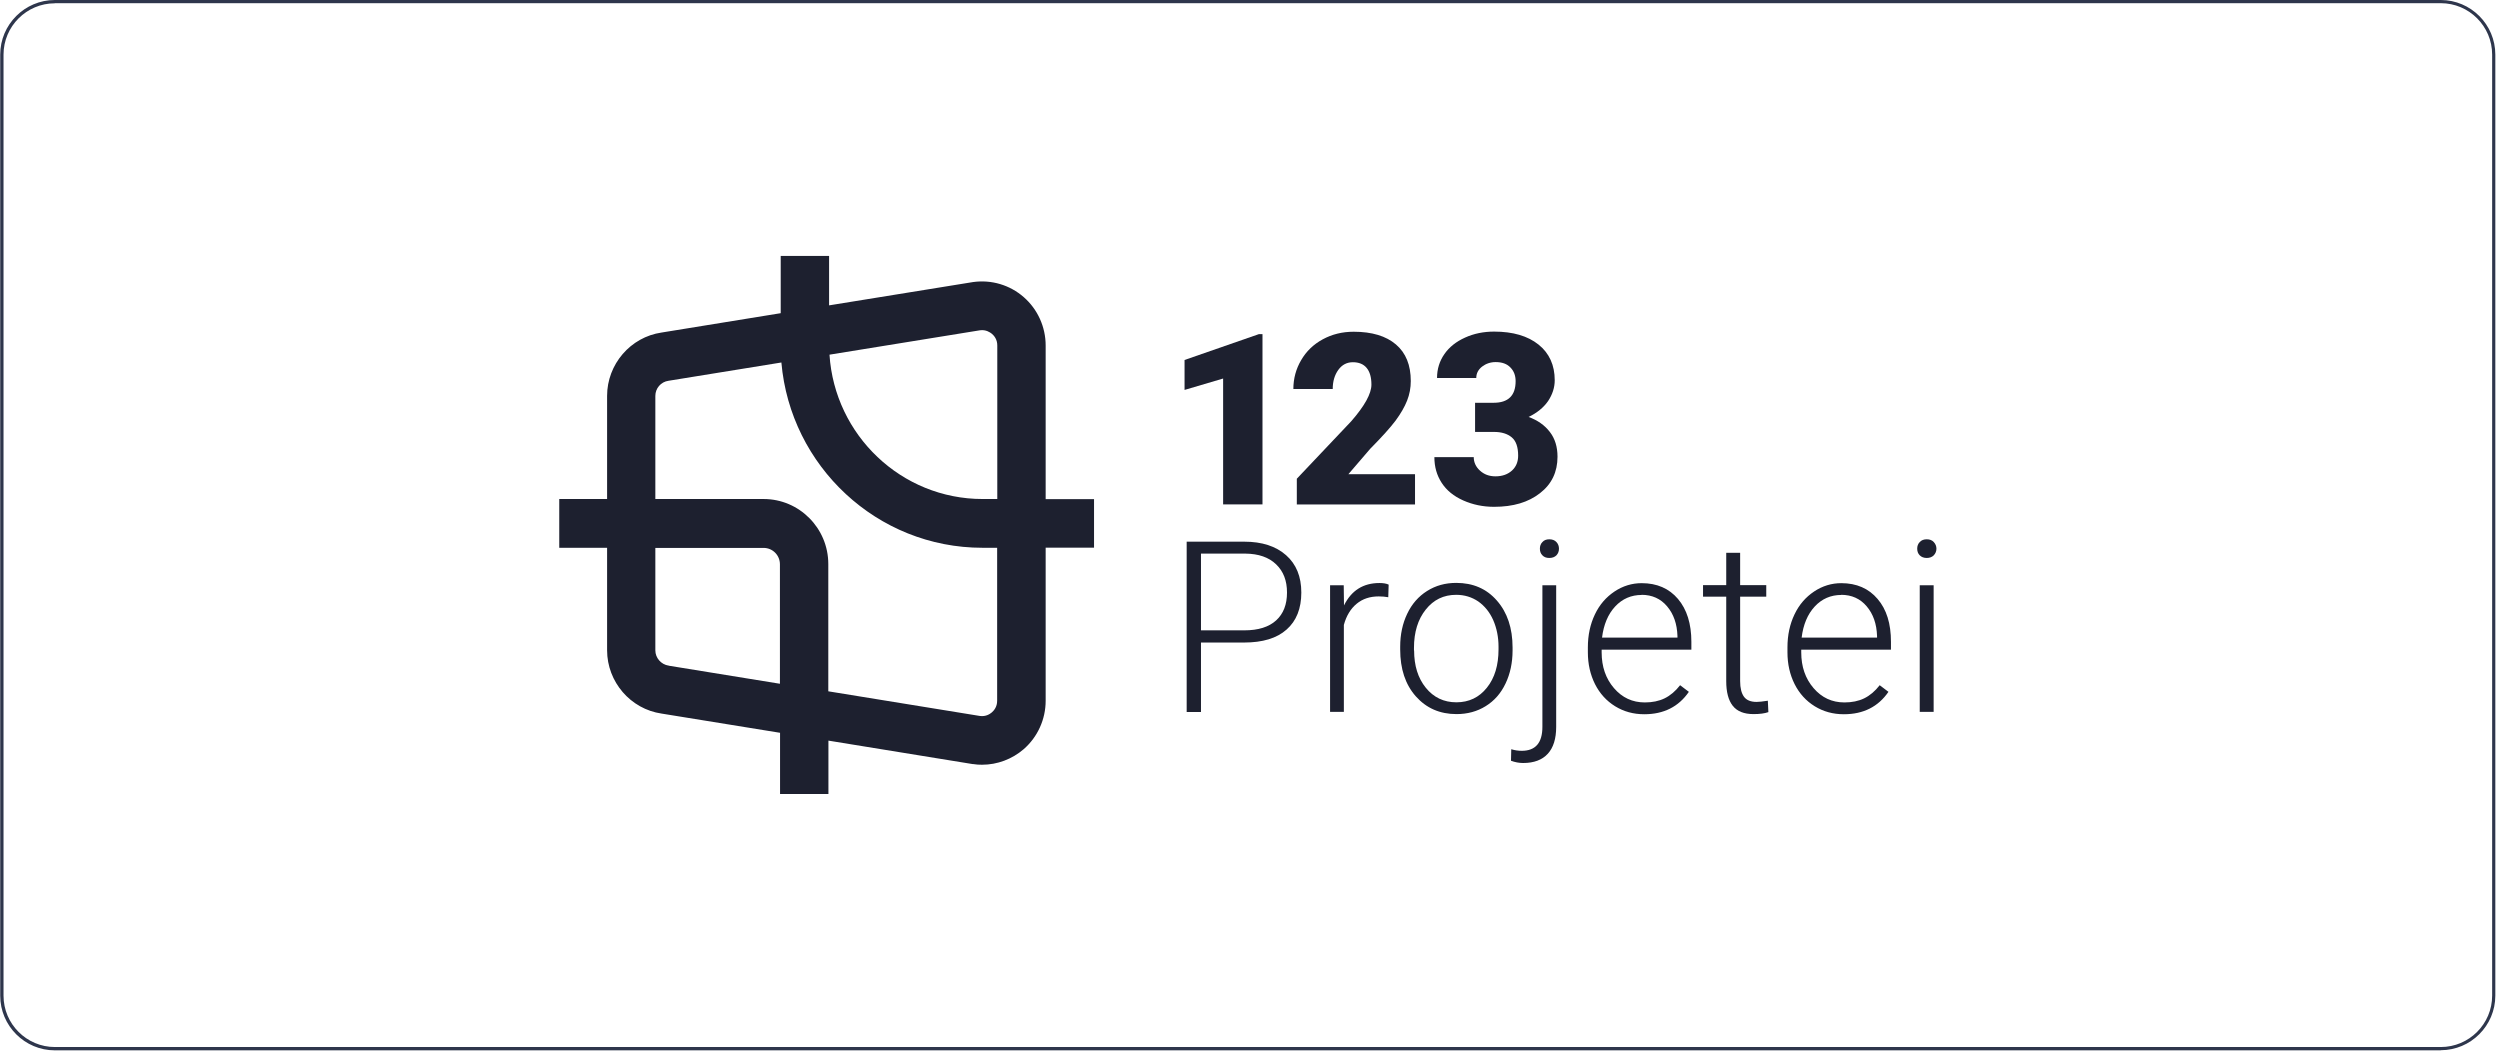 <svg xmlns="http://www.w3.org/2000/svg" width="197" height="83" viewBox="0 0 197 83" fill="none"><path d="M99.484 39.749H96.382V29.828L93.343 30.726V28.366L99.202 26.329H99.484V39.749Z" fill="#1D202F"></path><path d="M111.494 39.75H102.189V37.724L106.481 33.191C107.536 31.98 108.068 31.019 108.068 30.308C108.068 29.734 107.943 29.295 107.692 28.992C107.442 28.69 107.076 28.543 106.606 28.543C106.136 28.543 105.75 28.742 105.457 29.149C105.165 29.556 105.019 30.058 105.019 30.653H101.917C101.917 29.828 102.126 29.066 102.533 28.376C102.94 27.677 103.504 27.134 104.236 26.737C104.967 26.34 105.771 26.141 106.669 26.141C108.11 26.141 109.217 26.476 110.001 27.144C110.784 27.812 111.17 28.773 111.17 30.026C111.17 30.559 111.076 31.071 110.878 31.572C110.679 32.074 110.376 32.596 109.969 33.149C109.551 33.703 108.893 34.434 107.974 35.363L106.251 37.368H111.504V39.76L111.494 39.75Z" fill="#1D202F"></path><path d="M116.246 31.739H117.698C118.847 31.739 119.431 31.175 119.431 30.036C119.431 29.598 119.296 29.232 119.014 28.95C118.742 28.668 118.356 28.532 117.854 28.532C117.447 28.532 117.092 28.658 116.789 28.887C116.486 29.128 116.33 29.42 116.33 29.786H113.238C113.238 29.076 113.437 28.449 113.823 27.895C114.209 27.342 114.753 26.914 115.452 26.6C116.142 26.287 116.904 26.13 117.739 26.13C119.222 26.13 120.392 26.475 121.238 27.154C122.084 27.833 122.512 28.773 122.512 29.963C122.512 30.538 122.335 31.081 121.99 31.603C121.635 32.115 121.123 32.532 120.455 32.856C121.165 33.117 121.719 33.504 122.126 34.036C122.533 34.559 122.732 35.217 122.732 35.989C122.732 37.19 122.272 38.151 121.353 38.861C120.434 39.582 119.233 39.937 117.739 39.937C116.862 39.937 116.058 39.77 115.306 39.436C114.554 39.102 113.99 38.642 113.604 38.047C113.217 37.452 113.029 36.783 113.029 36.021H116.131C116.131 36.428 116.298 36.794 116.622 37.086C116.956 37.389 117.353 37.535 117.844 37.535C118.387 37.535 118.815 37.378 119.149 37.075C119.473 36.773 119.63 36.386 119.63 35.906C119.63 35.227 119.463 34.746 119.128 34.465C118.794 34.183 118.324 34.036 117.739 34.036H116.236V31.718L116.246 31.739Z" fill="#1D202F"></path><path d="M94.638 50.632V56.104H93.51V42.684H98.053C99.442 42.684 100.538 43.039 101.343 43.749C102.147 44.459 102.544 45.441 102.544 46.694C102.544 47.947 102.157 48.929 101.384 49.608C100.612 50.297 99.494 50.632 98.022 50.632H94.627H94.638ZM94.638 49.671H98.053C99.149 49.671 99.985 49.41 100.559 48.888C101.134 48.365 101.416 47.634 101.416 46.694C101.416 45.754 101.134 45.023 100.559 44.47C99.985 43.916 99.181 43.634 98.126 43.624H94.638V49.66V49.671Z" fill="#1D202F"></path><path d="M109.384 47.06C109.155 47.018 108.904 46.997 108.643 46.997C107.954 46.997 107.379 47.185 106.909 47.572C106.439 47.958 106.095 48.512 105.896 49.243V56.094H104.81V46.12H105.886L105.907 47.707C106.492 46.527 107.421 45.942 108.706 45.942C109.008 45.942 109.249 45.984 109.426 46.068L109.395 47.07L109.384 47.06Z" fill="#1D202F"></path><path d="M110.335 50.955C110.335 49.995 110.523 49.128 110.888 48.365C111.254 47.593 111.776 46.997 112.455 46.569C113.134 46.141 113.896 45.932 114.753 45.932C116.069 45.932 117.144 46.391 117.959 47.331C118.774 48.261 119.191 49.493 119.191 51.029V51.258C119.191 52.219 119.003 53.096 118.638 53.859C118.272 54.632 117.75 55.227 117.071 55.645C116.403 56.062 115.63 56.271 114.774 56.271C113.458 56.271 112.392 55.801 111.567 54.872C110.742 53.942 110.335 52.71 110.335 51.175V50.955ZM111.432 51.258C111.432 52.449 111.734 53.431 112.351 54.193C112.967 54.955 113.771 55.342 114.763 55.342C115.755 55.342 116.559 54.955 117.165 54.193C117.781 53.431 118.084 52.417 118.084 51.164V50.955C118.084 50.193 117.938 49.493 117.667 48.867C117.385 48.23 116.988 47.749 116.486 47.394C115.975 47.049 115.4 46.872 114.742 46.872C113.761 46.872 112.967 47.258 112.351 48.031C111.734 48.804 111.421 49.806 111.421 51.06V51.258H111.432Z" fill="#1D202F"></path><path d="M122.627 46.12V57.284C122.627 58.203 122.408 58.913 121.969 59.394C121.531 59.874 120.883 60.125 120.027 60.125C119.693 60.125 119.379 60.062 119.066 59.947L119.087 59.039C119.358 59.122 119.63 59.164 119.912 59.164C120.998 59.164 121.541 58.537 121.541 57.274V46.12H122.627ZM122.084 42.496C122.324 42.496 122.512 42.569 122.648 42.715C122.784 42.861 122.847 43.039 122.847 43.237C122.847 43.436 122.784 43.613 122.648 43.759C122.512 43.895 122.324 43.968 122.084 43.968C121.844 43.968 121.666 43.895 121.541 43.759C121.405 43.623 121.343 43.446 121.343 43.237C121.343 43.028 121.405 42.851 121.541 42.715C121.666 42.569 121.854 42.496 122.084 42.496Z" fill="#1D202F"></path><path d="M129.562 56.282C128.716 56.282 127.954 56.073 127.275 55.655C126.596 55.237 126.063 54.653 125.688 53.911C125.312 53.159 125.124 52.324 125.124 51.405V51.008C125.124 50.047 125.312 49.18 125.677 48.418C126.043 47.645 126.565 47.05 127.223 46.611C127.881 46.172 128.601 45.953 129.364 45.953C130.565 45.953 131.526 46.371 132.225 47.196C132.925 48.021 133.28 49.149 133.28 50.58V51.196H126.21V51.405C126.21 52.532 126.533 53.472 127.181 54.224C127.828 54.976 128.633 55.352 129.614 55.352C130.199 55.352 130.721 55.248 131.171 55.029C131.62 54.809 132.027 54.465 132.392 53.995L133.082 54.517C132.278 55.687 131.108 56.282 129.573 56.282H129.562ZM129.364 46.882C128.539 46.882 127.839 47.185 127.275 47.791C126.711 48.397 126.366 49.222 126.241 50.245H132.184V50.12C132.152 49.159 131.881 48.386 131.369 47.781C130.857 47.175 130.189 46.872 129.353 46.872L129.364 46.882Z" fill="#1D202F"></path><path d="M137.123 43.561V46.11H139.181V47.018H137.123V53.671C137.123 54.224 137.228 54.632 137.426 54.903C137.625 55.175 137.959 55.311 138.419 55.311C138.607 55.311 138.899 55.279 139.306 55.217L139.348 56.115C139.056 56.219 138.669 56.271 138.178 56.271C137.426 56.271 136.883 56.052 136.539 55.614C136.194 55.175 136.027 54.527 136.027 53.671V47.018H134.199V46.11H136.027V43.561H137.123Z" fill="#1D202F"></path><path d="M145.29 56.282C144.444 56.282 143.682 56.073 143.003 55.655C142.324 55.237 141.791 54.653 141.416 53.911C141.04 53.159 140.852 52.324 140.852 51.405V51.008C140.852 50.047 141.04 49.18 141.405 48.418C141.771 47.645 142.293 47.05 142.951 46.611C143.609 46.172 144.329 45.953 145.092 45.953C146.293 45.953 147.254 46.371 147.953 47.196C148.664 48.021 149.008 49.149 149.008 50.58V51.196H141.938V51.405C141.938 52.532 142.261 53.472 142.909 54.224C143.557 54.976 144.361 55.352 145.342 55.352C145.927 55.352 146.449 55.248 146.899 55.029C147.348 54.809 147.755 54.465 148.12 53.995L148.81 54.517C148.006 55.687 146.836 56.282 145.301 56.282H145.29ZM145.092 46.882C144.267 46.882 143.567 47.185 143.003 47.791C142.439 48.397 142.094 49.222 141.969 50.245H147.912V50.12C147.88 49.159 147.609 48.386 147.097 47.781C146.585 47.175 145.917 46.872 145.081 46.872L145.092 46.882Z" fill="#1D202F"></path><path d="M151.076 43.237C151.076 43.028 151.139 42.851 151.275 42.715C151.41 42.569 151.588 42.496 151.828 42.496C152.068 42.496 152.246 42.569 152.382 42.715C152.517 42.861 152.591 43.039 152.591 43.237C152.591 43.436 152.517 43.613 152.382 43.759C152.246 43.895 152.058 43.968 151.828 43.968C151.598 43.968 151.41 43.895 151.275 43.759C151.139 43.623 151.076 43.446 151.076 43.237ZM152.371 56.093H151.275V46.12H152.371V56.093Z" fill="#1D202F"></path><path d="M86.21 39.332H82.398V27.227C82.398 25.765 81.771 24.376 80.674 23.416C79.578 22.455 78.126 22.026 76.685 22.225L65.332 24.063V20.168H61.52V24.679L52.132 26.204C49.688 26.559 47.839 28.7 47.839 31.196V39.322H44.069V43.165H47.839V51.238C47.839 53.734 49.688 55.875 52.132 56.23L61.468 57.744V62.569H65.28V58.361L76.643 60.209H76.685C76.915 60.251 77.155 60.261 77.385 60.261C78.586 60.261 79.755 59.823 80.674 59.029C81.771 58.068 82.398 56.679 82.398 55.217V43.154H86.21V39.311V39.332ZM77.228 26.026C77.688 25.964 78.011 26.183 78.168 26.308C78.325 26.444 78.586 26.737 78.586 27.217V39.322H77.426C71.024 39.322 65.771 34.288 65.364 27.948L77.228 26.026ZM52.716 52.449H52.675C52.09 52.355 51.641 51.844 51.641 51.248V43.175H60.173C60.883 43.175 61.458 43.75 61.458 44.47V53.88L52.716 52.46V52.449ZM78.575 55.227C78.575 55.708 78.314 56 78.157 56.136C78.001 56.272 77.677 56.481 77.218 56.418L65.27 54.475V44.449C65.27 41.619 62.983 39.322 60.173 39.322H51.641V31.196C51.641 30.601 52.079 30.089 52.675 30.006L61.573 28.564C62.283 36.731 69.113 43.165 77.416 43.165H78.575V55.227Z" fill="#1D202F"></path><path d="M192.329 82.767H4.319C1.949 82.767 0.017 80.835 0.017 78.465V4.303C0.017 1.932 1.949 0 4.319 0H192.329C194.7 0 196.632 1.932 196.632 4.303V78.454C196.632 80.825 194.7 82.757 192.329 82.757V82.767ZM4.319 0.261C2.095 0.261 0.278 2.078 0.278 4.303V78.454C0.278 80.689 2.095 82.506 4.33 82.506H192.329C194.564 82.506 196.381 80.689 196.381 78.454V4.303C196.381 2.068 194.564 0.251 192.329 0.251H4.319V0.261Z" fill="#2E364C"></path></svg>